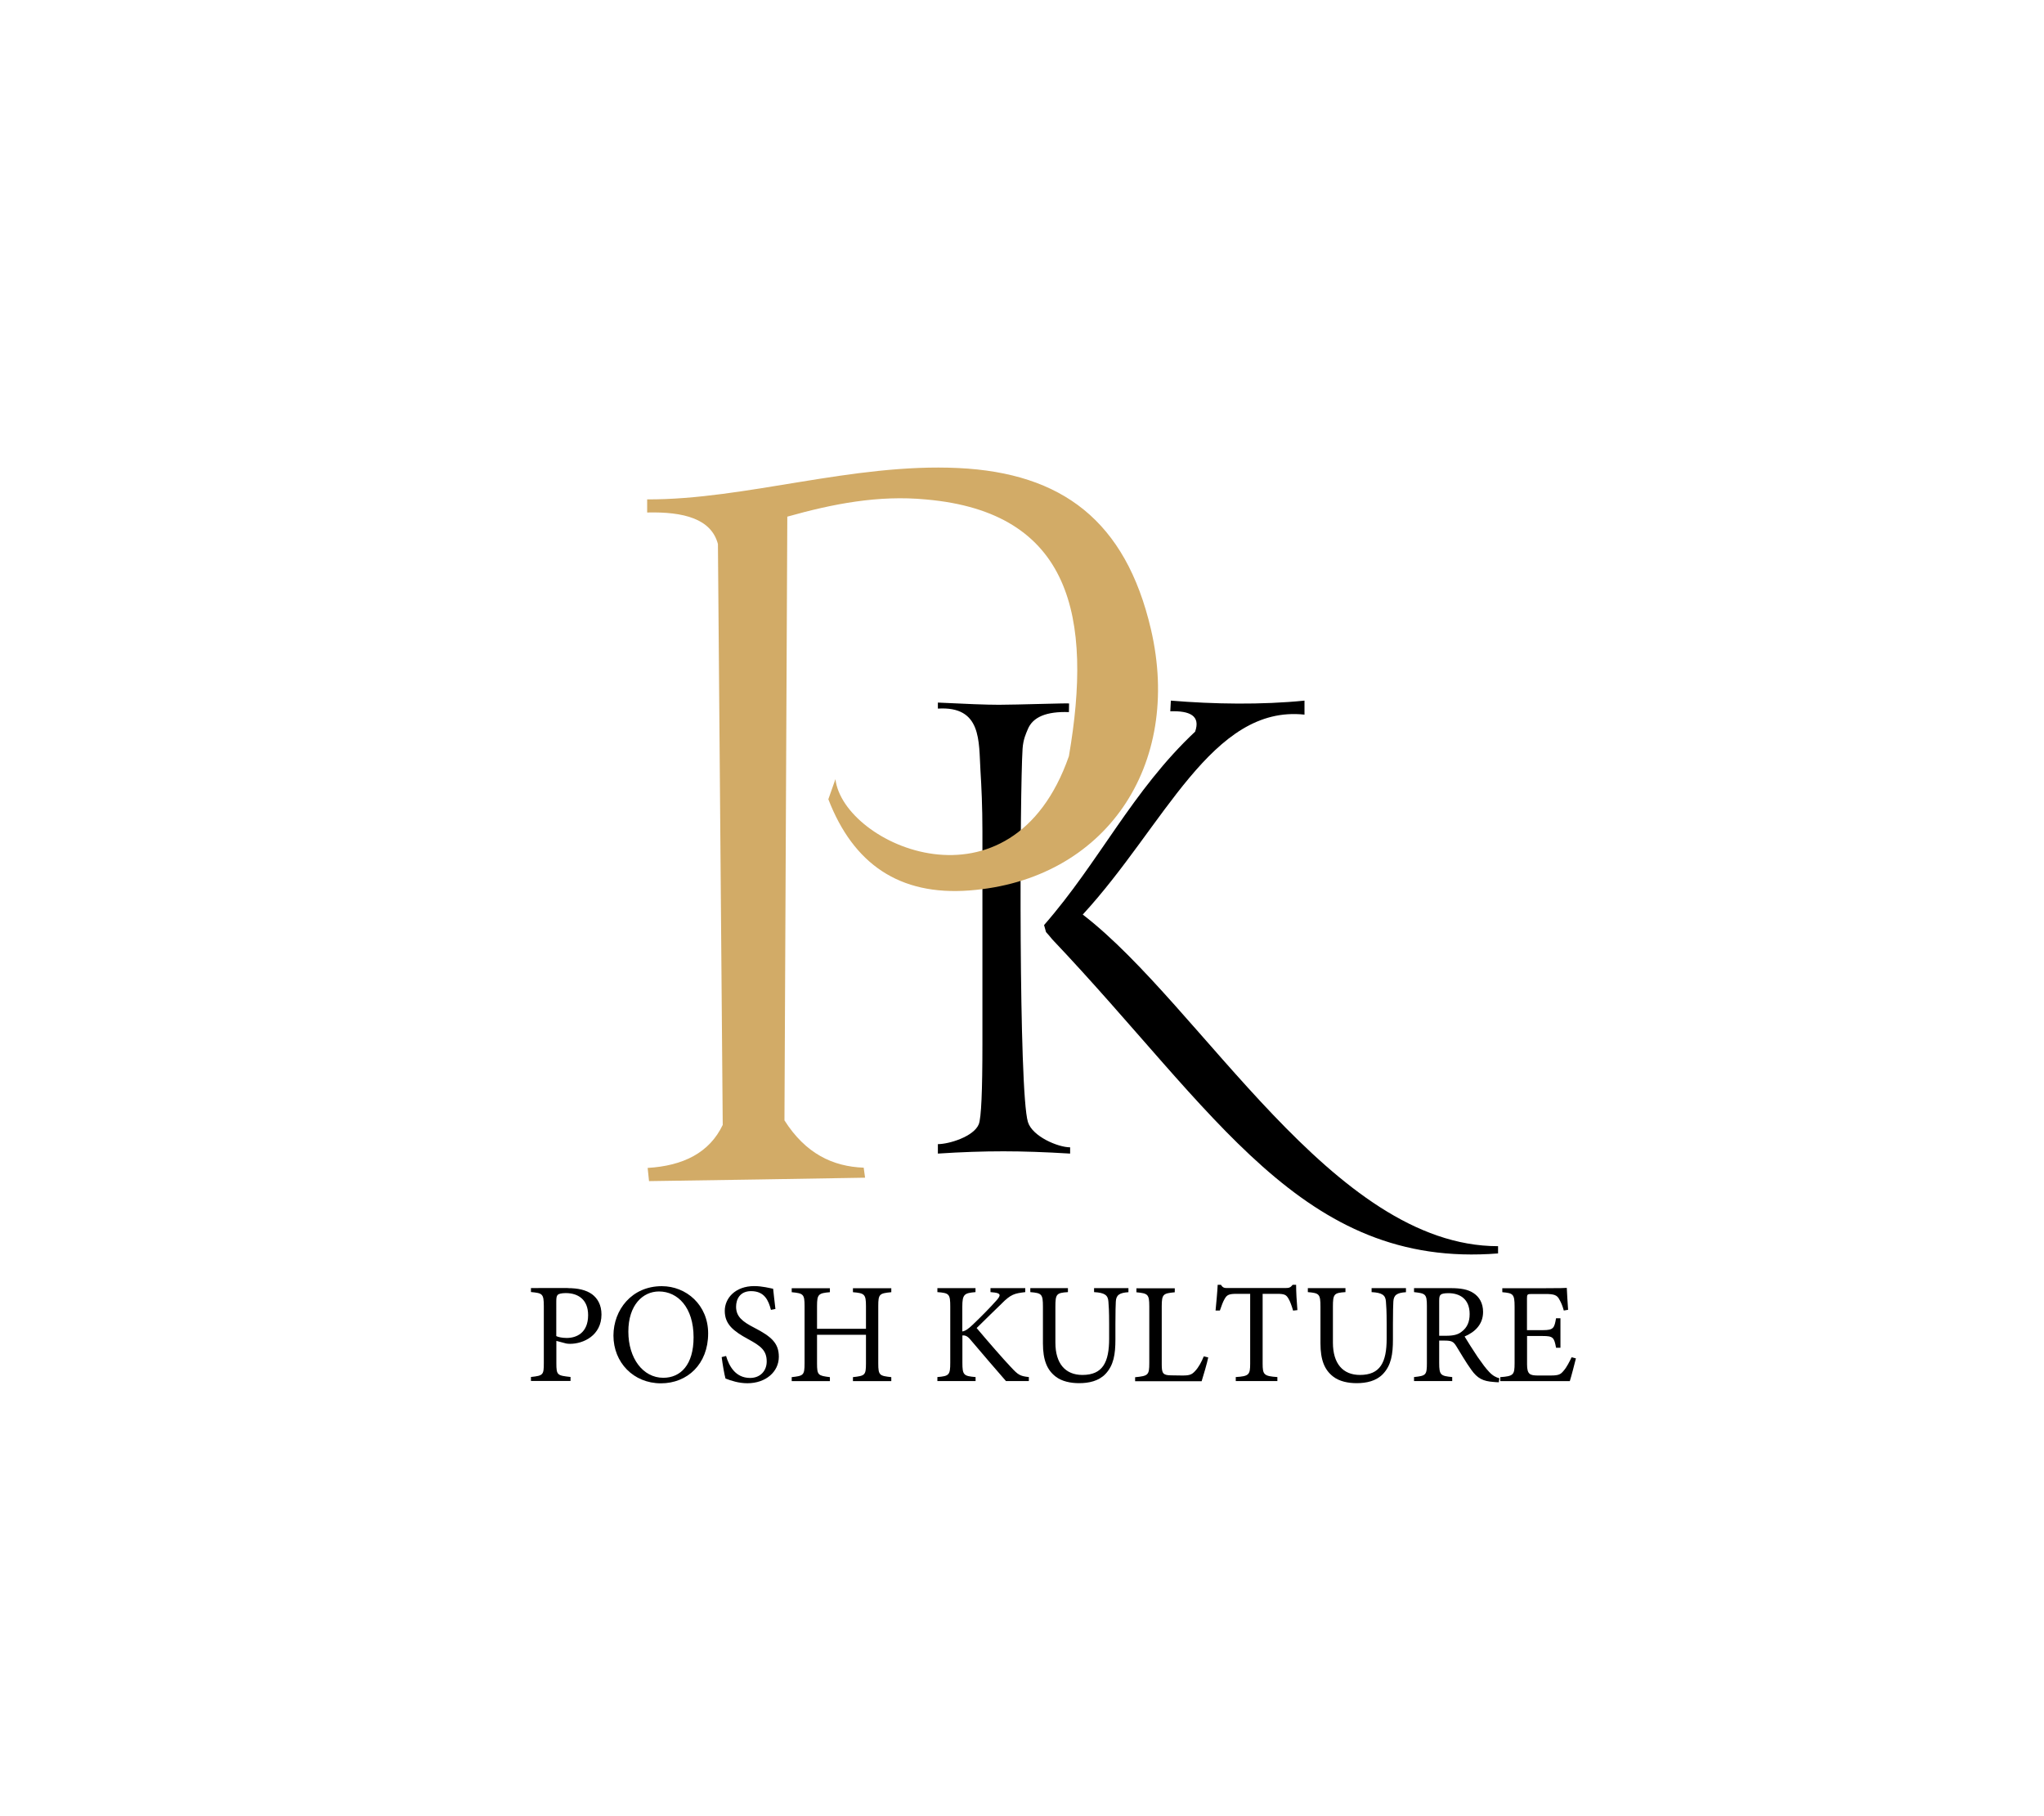 <svg xmlns="http://www.w3.org/2000/svg" xmlns:xlink="http://www.w3.org/1999/xlink" id="Layer_1" x="0px" y="0px" viewBox="0 0 251 223" style="enable-background:new 0 0 251 223;" xml:space="preserve"><style type="text/css">	.st0{fill-rule:evenodd;clip-rule:evenodd;}	.st1{fill-rule:evenodd;clip-rule:evenodd;fill:#D2AB67;}</style><g>	<path class="st0" d="M126.23,137.78c0.55,1.77,3.69,3.1,5.18,3.1v0.77c-3.09-0.19-5.81-0.28-8.19-0.28c-2.5,0-5.17,0.09-8.05,0.28  v-1.16c1.37,0,4.41-0.93,5.02-2.44c0.31-0.77,0.45-4.08,0.45-9.91V102.1c0-3.06-0.12-5.55-0.24-7.46c-0.22-3.58,0.2-7.97-5.23-7.63  v-0.74c3.45,0.17,5.96,0.27,7.51,0.27c2.12,0,8.6-0.22,8.6-0.16l-0.02,1.06c-2.75-0.1-4.44,0.6-5.05,2.11  c-0.2,0.49-0.56,1.2-0.64,2.39C125.23,97.17,125.08,134.1,126.23,137.78"></path>	<path class="st0" d="M132.96,112.3c14.64,11.26,30.68,40.72,51,40.72v0.89c-24.1,1.91-34.75-17.5-54.75-38.57  c-0.31-0.38-0.56-0.68-0.76-0.89l-0.24-0.86c6.78-7.75,10.82-16.49,18.55-23.75c0.68-1.94-0.63-2.58-3.05-2.5l0.07-1.31  c5.31,0.44,11.15,0.53,16.41,0v1.72C148.81,86.53,143,101.39,132.96,112.3"></path>	<path class="st1" d="M79.7,145.03c-0.06-0.54-0.11-1.08-0.17-1.62c4.38-0.26,7.59-1.87,9.22-5.28c-0.2-23.78-0.39-47.55-0.59-71.33  c-0.82-3.09-4.18-3.98-8.69-3.87c0-0.7,0-0.91,0-1.61c12.05,0.05,25.22-4.47,38.21-3.85c12.72,0.61,20.54,6.47,23.65,19.79  c3.91,16.77-5.61,30.81-22.28,32.08c-8.62,0.66-14.27-3.27-17.33-11.2c0.29-0.82,0.58-1.64,0.87-2.47  c0.94,8.1,21.63,17.35,28.67-2.82c2.93-17.04,0.33-29.96-17.55-31.52c-5.83-0.56-11.46,0.54-17.03,2.11  c-0.12,24.71-0.23,49.42-0.35,74.13c2.61,4.11,5.96,5.67,9.73,5.81c0.06,0.41,0.12,0.82,0.17,1.23  C97.39,144.77,88.54,144.9,79.7,145.03"></path></g><g>	<g>		<path d="M69.73,158.17c1.25,0,2.25,0.23,2.97,0.75c0.69,0.51,1.16,1.33,1.16,2.49c0,2.56-2.2,3.6-3.86,3.6   c-0.19,0-0.37-0.02-0.47-0.04l-1.21-0.32v2.74c0,1.48,0.12,1.51,1.74,1.69v0.49H65.2v-0.49c1.51-0.16,1.58-0.26,1.58-1.72v-6.97   c0-1.56-0.19-1.6-1.58-1.74v-0.49H69.73z M68.31,164.06c0.21,0.11,0.69,0.23,1.28,0.23c1.18,0,2.63-0.6,2.63-2.81   c0-1.93-1.26-2.7-2.74-2.7c-0.51,0-0.88,0.09-0.98,0.21c-0.14,0.12-0.19,0.33-0.19,0.81V164.06z"></path>		<path d="M81.27,157.93c3,0,5.69,2.3,5.69,5.8c0,3.78-2.56,6.13-5.8,6.13c-3.37,0-5.83-2.56-5.83-5.87   C75.34,160.84,77.57,157.93,81.27,157.93z M80.92,158.58c-1.97,0-3.76,1.65-3.76,4.93c0,3.27,1.79,5.67,4.29,5.67   c2.12,0,3.72-1.58,3.72-4.97C85.17,160.53,83.22,158.58,80.92,158.58z"></path>		<path d="M94.67,160.84c-0.3-1.16-0.79-2.3-2.44-2.3c-1.37,0-1.84,1-1.84,1.91c0,1.21,0.77,1.83,2.23,2.58   c2.11,1.09,3.02,1.9,3.02,3.57c0,1.84-1.6,3.25-3.86,3.25c-1.05,0-1.97-0.3-2.69-0.58c-0.14-0.49-0.35-1.69-0.47-2.63l0.54-0.14   c0.35,1.18,1.12,2.7,2.95,2.7c1.26,0,2.04-0.88,2.04-2.02c0-1.35-0.72-1.9-2.27-2.74c-1.84-1-2.88-1.84-2.88-3.48   c0-1.56,1.3-3.04,3.62-3.04c0.98,0,1.95,0.26,2.32,0.33c0.07,0.63,0.14,1.33,0.28,2.48L94.67,160.84z"></path>		<path d="M109.45,158.67c-1.46,0.14-1.6,0.23-1.6,1.7v7.04c0,1.48,0.16,1.53,1.6,1.69v0.49h-4.71v-0.49   c1.46-0.17,1.6-0.21,1.6-1.69v-3.51h-6.01v3.51c0,1.46,0.14,1.51,1.58,1.69v0.49h-4.69v-0.49c1.42-0.16,1.58-0.21,1.58-1.69v-7.04   c0-1.47-0.16-1.56-1.58-1.7v-0.49h4.69v0.49c-1.4,0.12-1.58,0.25-1.58,1.7v2.79h6.01v-2.79c0-1.46-0.19-1.58-1.6-1.7v-0.49h4.71   V158.67z"></path>		<path d="M115.1,158.17h4.69v0.49c-1.37,0.12-1.62,0.25-1.62,1.81v3.02c0.35-0.04,0.75-0.32,1.26-0.81   c0.98-0.93,2.16-2.12,2.97-3.04c0.53-0.6,0.47-0.83-0.28-0.93l-0.49-0.05v-0.49h4.27v0.49c-1.32,0.16-1.77,0.25-2.95,1.46   c-0.53,0.51-1.9,1.84-3.02,2.95c1.33,1.58,3.28,3.83,4.2,4.79c0.9,0.97,1.12,1.11,2.21,1.23v0.49h-2.81   c-1.35-1.53-2.78-3.23-4.37-5.09c-0.4-0.49-0.7-0.53-0.98-0.51v3.34c0,1.53,0.16,1.65,1.62,1.77v0.49h-4.69v-0.49   c1.44-0.12,1.58-0.25,1.58-1.77v-6.85c0-1.58-0.12-1.7-1.58-1.81V158.17z"></path>		<path d="M138.57,158.67c-1.11,0.07-1.51,0.35-1.55,1.16c-0.02,0.4-0.05,1.14-0.05,2.76v1.9c0,1.79-0.21,3.16-1.23,4.23   c-0.83,0.86-2.02,1.12-3.23,1.12c-1.02,0-2.11-0.21-2.88-0.81c-1.05-0.81-1.56-2.02-1.56-4.08v-4.48c0-1.58-0.14-1.69-1.55-1.81   v-0.49h4.62v0.49c-1.41,0.09-1.54,0.23-1.54,1.81v4.39c0,2.56,1.21,3.97,3.32,3.97c2.49,0,3.28-1.55,3.28-4.46v-1.79   c0-1.62-0.05-2.28-0.09-2.76c-0.05-0.79-0.46-1.09-1.76-1.16v-0.49h4.22V158.67z"></path>		<path d="M148.37,166.68c-0.1,0.54-0.63,2.37-0.81,2.92h-8.17v-0.49c1.6-0.16,1.74-0.25,1.74-1.74v-6.97   c0-1.49-0.18-1.58-1.58-1.72v-0.49h4.71v0.49c-1.41,0.14-1.6,0.21-1.6,1.72v7.15c0,1.07,0.14,1.32,1.14,1.33   c0.02,0,1.28,0.02,1.39,0.02c0.9,0,1.16-0.11,1.56-0.54c0.44-0.46,0.81-1.16,1.07-1.81L148.37,166.68z"></path>		<path d="M158.79,160.93c-0.16-0.56-0.37-1.14-0.56-1.46c-0.28-0.47-0.46-0.6-1.42-0.6h-1.76v8.55c0,1.37,0.14,1.56,1.81,1.67v0.49   h-5.11v-0.49c1.63-0.1,1.77-0.28,1.77-1.67v-8.55h-1.6c-0.97,0-1.25,0.1-1.54,0.63c-0.21,0.35-0.35,0.77-0.58,1.42h-0.53   c0.1-1.07,0.21-2.18,0.26-3.16h0.4c0.26,0.42,0.46,0.4,0.95,0.4h6.96c0.49,0,0.63-0.07,0.9-0.4h0.42c0,0.83,0.07,2.09,0.16,3.11   L158.79,160.93z"></path>		<path d="M172.65,158.67c-1.11,0.07-1.51,0.35-1.55,1.16c-0.02,0.4-0.05,1.14-0.05,2.76v1.9c0,1.79-0.21,3.16-1.23,4.23   c-0.83,0.86-2.02,1.12-3.23,1.12c-1.02,0-2.11-0.21-2.88-0.81c-1.05-0.81-1.56-2.02-1.56-4.08v-4.48c0-1.58-0.14-1.69-1.55-1.81   v-0.49h4.62v0.49c-1.41,0.09-1.54,0.23-1.54,1.81v4.39c0,2.56,1.21,3.97,3.32,3.97c2.49,0,3.28-1.55,3.28-4.46v-1.79   c0-1.62-0.05-2.28-0.09-2.76c-0.05-0.79-0.46-1.09-1.76-1.16v-0.49h4.22V158.67z"></path>		<path d="M184.05,169.73c-0.23,0-0.42-0.02-0.65-0.04c-1.28-0.09-1.97-0.42-2.74-1.51c-0.65-0.9-1.28-2-1.84-2.9   c-0.35-0.56-0.58-0.67-1.48-0.67h-0.61v2.76c0,1.49,0.19,1.58,1.6,1.72v0.49h-4.69v-0.49c1.46-0.16,1.58-0.23,1.58-1.72v-7.01   c0-1.49-0.19-1.54-1.58-1.7v-0.49h4.48c1.28,0,2.14,0.16,2.81,0.6c0.72,0.46,1.19,1.25,1.19,2.32c0,1.51-0.97,2.46-2.27,3.02   c0.32,0.54,1.07,1.72,1.6,2.51c0.65,0.93,0.98,1.37,1.39,1.81c0.47,0.51,0.88,0.7,1.28,0.81L184.05,169.73z M177.57,164.02   c0.91,0,1.49-0.14,1.93-0.51c0.68-0.51,0.97-1.21,0.97-2.16c0-1.88-1.25-2.56-2.6-2.56c-0.51,0-0.81,0.07-0.93,0.17   c-0.16,0.12-0.21,0.3-0.21,0.76v4.3H177.57z"></path>		<path d="M193.52,166.8c-0.11,0.46-0.58,2.27-0.75,2.79h-8.54v-0.49c1.63-0.12,1.76-0.28,1.76-1.72v-6.94   c0-1.56-0.19-1.65-1.51-1.77v-0.49h5.37c1.65,0,2.34-0.02,2.55-0.04c0.02,0.44,0.09,1.76,0.16,2.69l-0.53,0.09   c-0.16-0.6-0.33-0.97-0.53-1.33c-0.28-0.58-0.68-0.7-1.74-0.7h-1.67c-0.54,0-0.58,0.05-0.58,0.56v3.88h1.95   c1.32,0,1.41-0.26,1.62-1.46h0.54v3.62h-0.54c-0.23-1.26-0.37-1.44-1.63-1.44h-1.93v3.5c0,1.23,0.39,1.33,1.26,1.35h1.63   c1.07,0,1.25-0.16,1.63-0.62c0.33-0.37,0.7-1.09,0.95-1.62L193.52,166.8z"></path>	</g></g></svg>